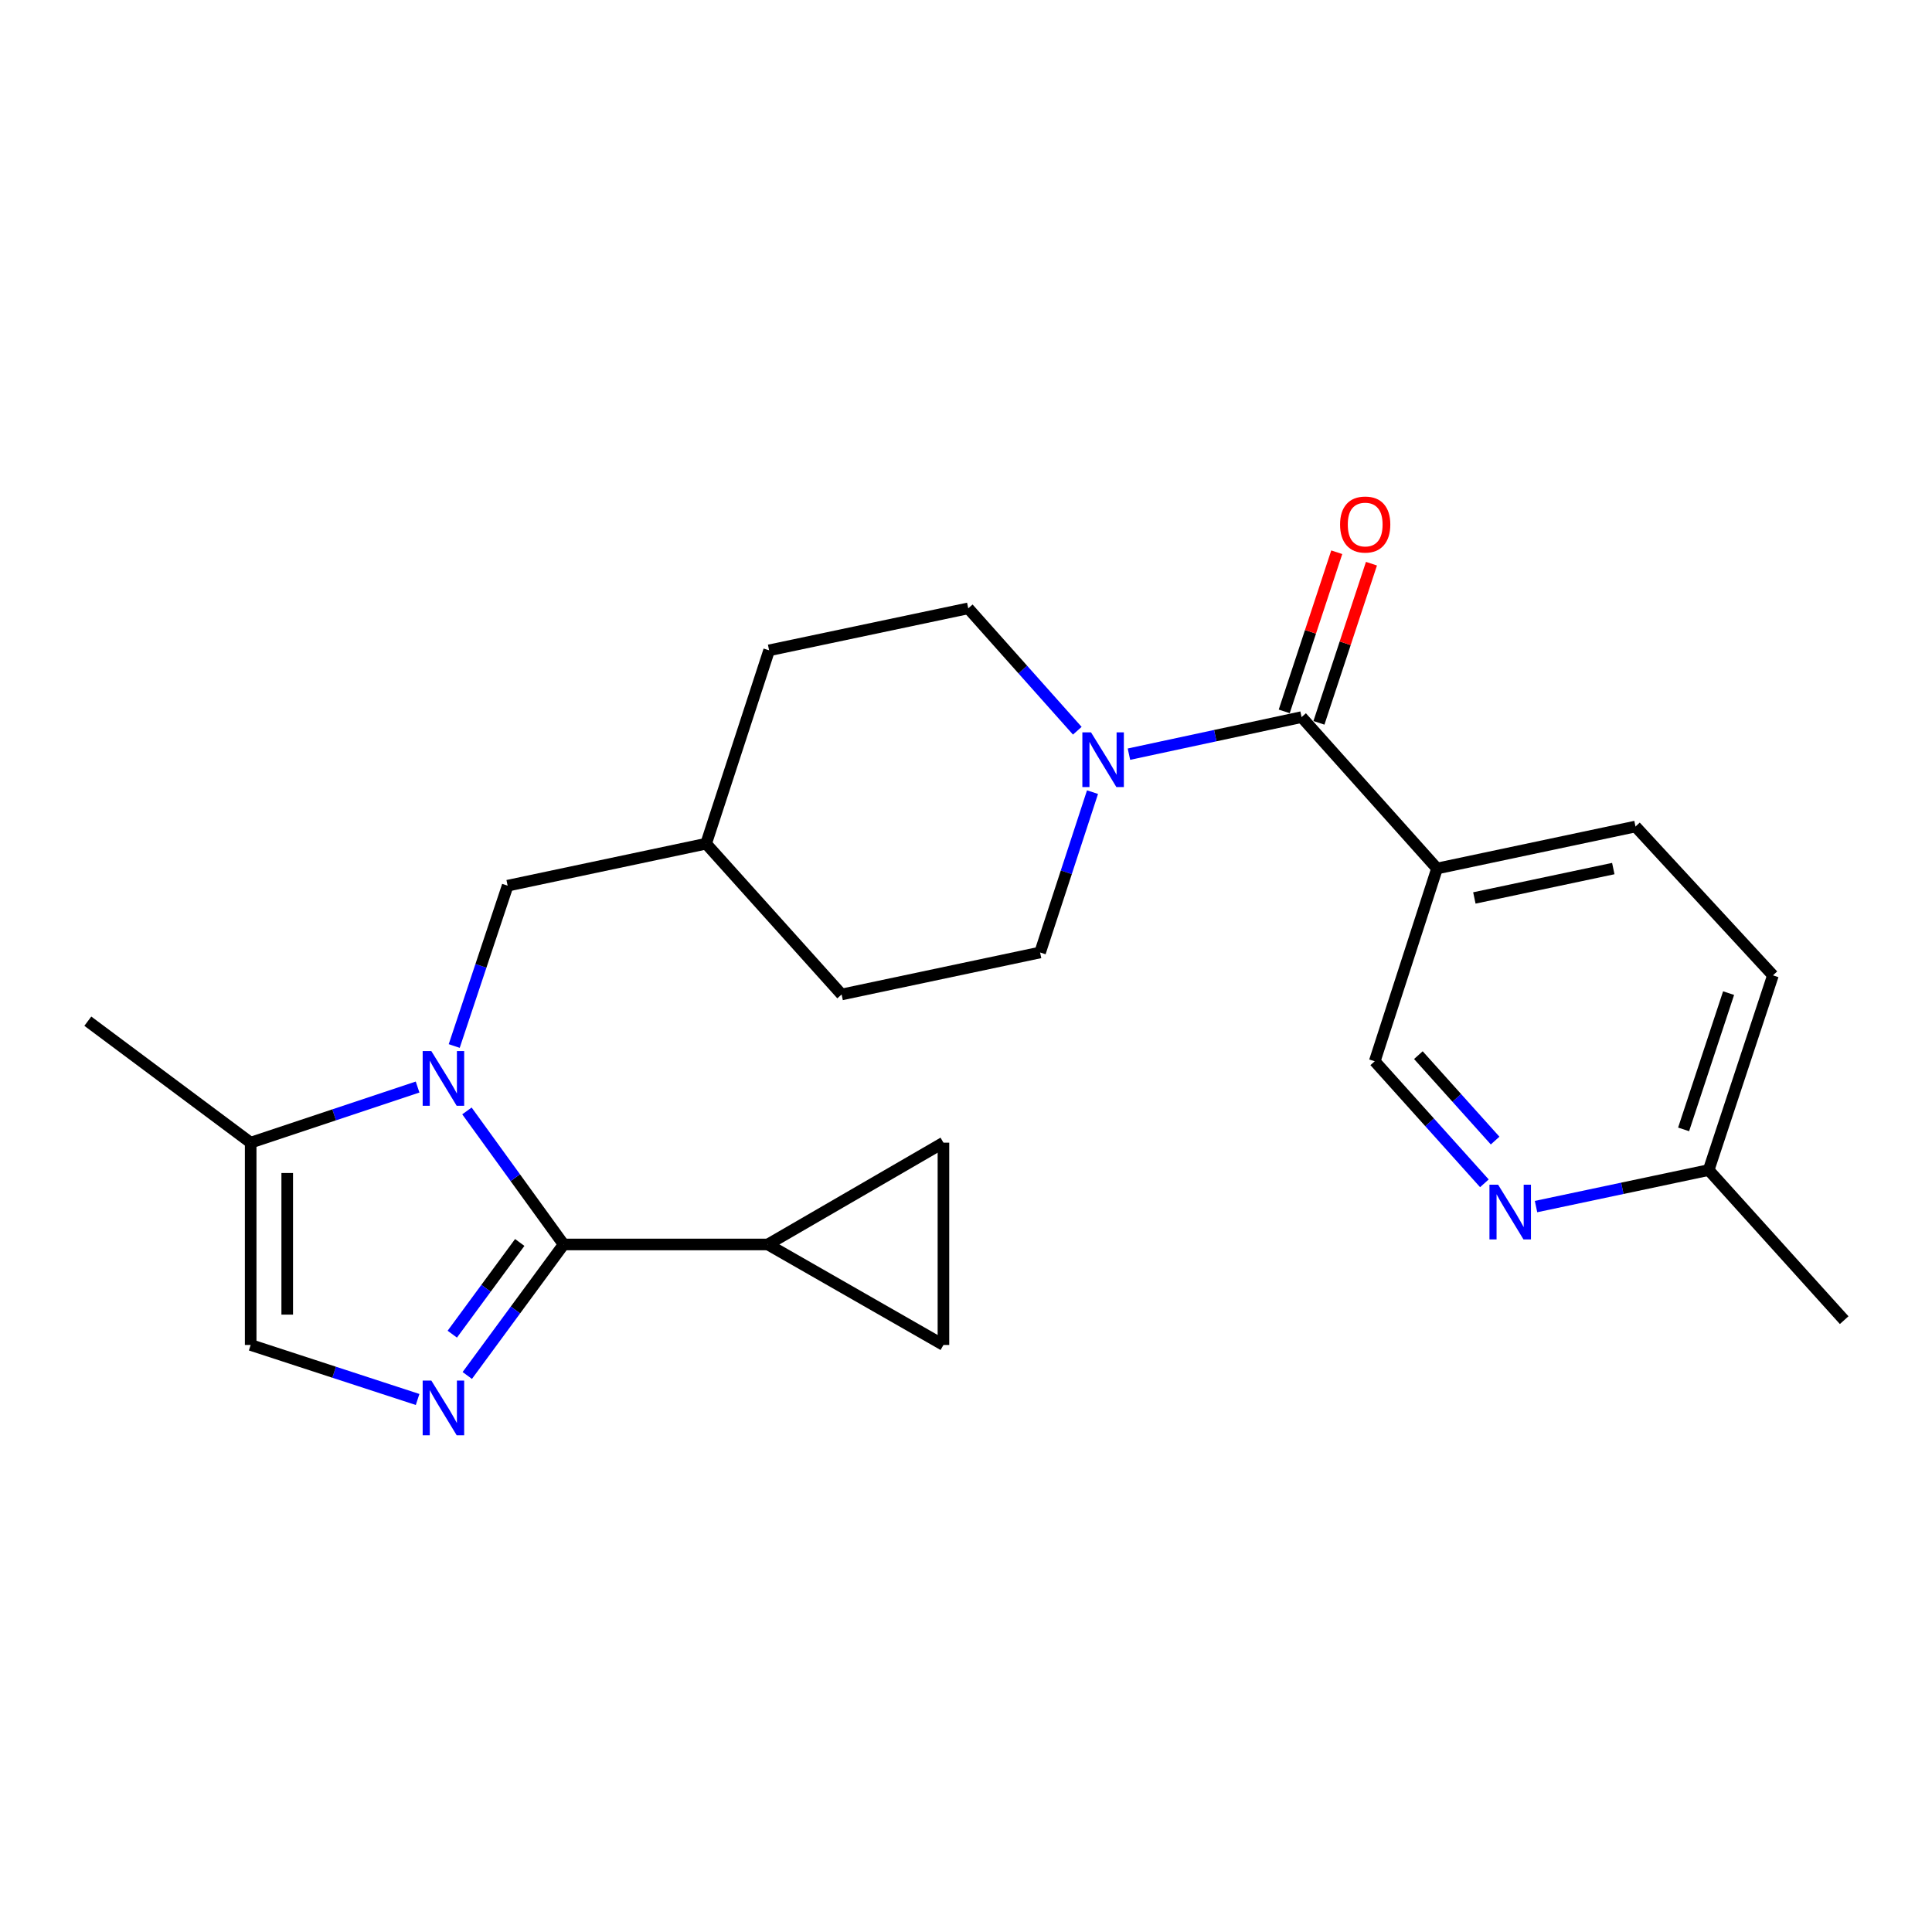 <?xml version='1.0' encoding='iso-8859-1'?>
<svg version='1.1' baseProfile='full'
              xmlns='http://www.w3.org/2000/svg'
                      xmlns:rdkit='http://www.rdkit.org/xml'
                      xmlns:xlink='http://www.w3.org/1999/xlink'
                  xml:space='preserve'
width='1000px' height='1000px' viewBox='0 0 1000 1000'>
<!-- END OF HEADER -->
<rect style='opacity:1.0;fill:#FFFFFF;stroke:none' width='1000' height='1000' x='0' y='0'> </rect>
<path class='bond-0' d='M 291.738,644.133 L 266.713,609.573' style='fill:none;fill-rule:evenodd;stroke:#000000;stroke-width:6px;stroke-linecap:butt;stroke-linejoin:miter;stroke-opacity:1' />
<path class='bond-0' d='M 266.713,609.573 L 241.687,575.012' style='fill:none;fill-rule:evenodd;stroke:#0000FF;stroke-width:6px;stroke-linecap:butt;stroke-linejoin:miter;stroke-opacity:1' />
<path class='bond-1' d='M 291.738,644.133 L 266.799,678.04' style='fill:none;fill-rule:evenodd;stroke:#000000;stroke-width:6px;stroke-linecap:butt;stroke-linejoin:miter;stroke-opacity:1' />
<path class='bond-1' d='M 266.799,678.04 L 241.859,711.947' style='fill:none;fill-rule:evenodd;stroke:#0000FF;stroke-width:6px;stroke-linecap:butt;stroke-linejoin:miter;stroke-opacity:1' />
<path class='bond-1' d='M 269.018,643.097 L 251.56,666.832' style='fill:none;fill-rule:evenodd;stroke:#000000;stroke-width:6px;stroke-linecap:butt;stroke-linejoin:miter;stroke-opacity:1' />
<path class='bond-1' d='M 251.56,666.832 L 234.103,690.567' style='fill:none;fill-rule:evenodd;stroke:#0000FF;stroke-width:6px;stroke-linecap:butt;stroke-linejoin:miter;stroke-opacity:1' />
<path class='bond-4' d='M 291.738,644.133 L 397.44,644.133' style='fill:none;fill-rule:evenodd;stroke:#000000;stroke-width:6px;stroke-linecap:butt;stroke-linejoin:miter;stroke-opacity:1' />
<path class='bond-5' d='M 216.144,562.654 L 172.947,577.047' style='fill:none;fill-rule:evenodd;stroke:#0000FF;stroke-width:6px;stroke-linecap:butt;stroke-linejoin:miter;stroke-opacity:1' />
<path class='bond-5' d='M 172.947,577.047 L 129.749,591.44' style='fill:none;fill-rule:evenodd;stroke:#000000;stroke-width:6px;stroke-linecap:butt;stroke-linejoin:miter;stroke-opacity:1' />
<path class='bond-11' d='M 235.107,541.41 L 248.93,499.917' style='fill:none;fill-rule:evenodd;stroke:#0000FF;stroke-width:6px;stroke-linecap:butt;stroke-linejoin:miter;stroke-opacity:1' />
<path class='bond-11' d='M 248.93,499.917 L 262.754,458.425' style='fill:none;fill-rule:evenodd;stroke:#000000;stroke-width:6px;stroke-linecap:butt;stroke-linejoin:miter;stroke-opacity:1' />
<path class='bond-6' d='M 216.15,724.369 L 172.949,710.261' style='fill:none;fill-rule:evenodd;stroke:#0000FF;stroke-width:6px;stroke-linecap:butt;stroke-linejoin:miter;stroke-opacity:1' />
<path class='bond-6' d='M 172.949,710.261 L 129.749,696.154' style='fill:none;fill-rule:evenodd;stroke:#000000;stroke-width:6px;stroke-linecap:butt;stroke-linejoin:miter;stroke-opacity:1' />
<path class='bond-2' d='M 673.697,371.177 L 629.016,380.767' style='fill:none;fill-rule:evenodd;stroke:#000000;stroke-width:6px;stroke-linecap:butt;stroke-linejoin:miter;stroke-opacity:1' />
<path class='bond-2' d='M 629.016,380.767 L 584.336,390.356' style='fill:none;fill-rule:evenodd;stroke:#0000FF;stroke-width:6px;stroke-linecap:butt;stroke-linejoin:miter;stroke-opacity:1' />
<path class='bond-7' d='M 673.697,371.177 L 743.804,449.534' style='fill:none;fill-rule:evenodd;stroke:#000000;stroke-width:6px;stroke-linecap:butt;stroke-linejoin:miter;stroke-opacity:1' />
<path class='bond-13' d='M 682.678,374.141 L 696.272,332.952' style='fill:none;fill-rule:evenodd;stroke:#000000;stroke-width:6px;stroke-linecap:butt;stroke-linejoin:miter;stroke-opacity:1' />
<path class='bond-13' d='M 696.272,332.952 L 709.866,291.763' style='fill:none;fill-rule:evenodd;stroke:#FF0000;stroke-width:6px;stroke-linecap:butt;stroke-linejoin:miter;stroke-opacity:1' />
<path class='bond-13' d='M 664.715,368.213 L 678.309,327.024' style='fill:none;fill-rule:evenodd;stroke:#000000;stroke-width:6px;stroke-linecap:butt;stroke-linejoin:miter;stroke-opacity:1' />
<path class='bond-13' d='M 678.309,327.024 L 691.902,285.835' style='fill:none;fill-rule:evenodd;stroke:#FF0000;stroke-width:6px;stroke-linecap:butt;stroke-linejoin:miter;stroke-opacity:1' />
<path class='bond-3' d='M 557.606,378.226 L 529.386,346.553' style='fill:none;fill-rule:evenodd;stroke:#0000FF;stroke-width:6px;stroke-linecap:butt;stroke-linejoin:miter;stroke-opacity:1' />
<path class='bond-3' d='M 529.386,346.553 L 501.167,314.879' style='fill:none;fill-rule:evenodd;stroke:#000000;stroke-width:6px;stroke-linecap:butt;stroke-linejoin:miter;stroke-opacity:1' />
<path class='bond-26' d='M 565.481,410.01 L 551.915,451.505' style='fill:none;fill-rule:evenodd;stroke:#0000FF;stroke-width:6px;stroke-linecap:butt;stroke-linejoin:miter;stroke-opacity:1' />
<path class='bond-26' d='M 551.915,451.505 L 538.348,493' style='fill:none;fill-rule:evenodd;stroke:#000000;stroke-width:6px;stroke-linecap:butt;stroke-linejoin:miter;stroke-opacity:1' />
<path class='bond-8' d='M 397.44,644.133 L 488.324,591.44' style='fill:none;fill-rule:evenodd;stroke:#000000;stroke-width:6px;stroke-linecap:butt;stroke-linejoin:miter;stroke-opacity:1' />
<path class='bond-9' d='M 397.44,644.133 L 488.324,696.154' style='fill:none;fill-rule:evenodd;stroke:#000000;stroke-width:6px;stroke-linecap:butt;stroke-linejoin:miter;stroke-opacity:1' />
<path class='bond-22' d='M 129.749,591.44 L 45.455,528.563' style='fill:none;fill-rule:evenodd;stroke:#000000;stroke-width:6px;stroke-linecap:butt;stroke-linejoin:miter;stroke-opacity:1' />
<path class='bond-25' d='M 129.749,591.44 L 129.749,696.154' style='fill:none;fill-rule:evenodd;stroke:#000000;stroke-width:6px;stroke-linecap:butt;stroke-linejoin:miter;stroke-opacity:1' />
<path class='bond-25' d='M 148.666,607.147 L 148.666,680.447' style='fill:none;fill-rule:evenodd;stroke:#000000;stroke-width:6px;stroke-linecap:butt;stroke-linejoin:miter;stroke-opacity:1' />
<path class='bond-12' d='M 743.804,449.534 L 711.561,549.308' style='fill:none;fill-rule:evenodd;stroke:#000000;stroke-width:6px;stroke-linecap:butt;stroke-linejoin:miter;stroke-opacity:1' />
<path class='bond-16' d='M 743.804,449.534 L 846.532,427.801' style='fill:none;fill-rule:evenodd;stroke:#000000;stroke-width:6px;stroke-linecap:butt;stroke-linejoin:miter;stroke-opacity:1' />
<path class='bond-16' d='M 763.128,464.781 L 835.038,449.568' style='fill:none;fill-rule:evenodd;stroke:#000000;stroke-width:6px;stroke-linecap:butt;stroke-linejoin:miter;stroke-opacity:1' />
<path class='bond-24' d='M 488.324,591.44 L 488.324,696.154' style='fill:none;fill-rule:evenodd;stroke:#000000;stroke-width:6px;stroke-linecap:butt;stroke-linejoin:miter;stroke-opacity:1' />
<path class='bond-10' d='M 768.316,612.477 L 739.939,580.893' style='fill:none;fill-rule:evenodd;stroke:#0000FF;stroke-width:6px;stroke-linecap:butt;stroke-linejoin:miter;stroke-opacity:1' />
<path class='bond-10' d='M 739.939,580.893 L 711.561,549.308' style='fill:none;fill-rule:evenodd;stroke:#000000;stroke-width:6px;stroke-linecap:butt;stroke-linejoin:miter;stroke-opacity:1' />
<path class='bond-10' d='M 773.874,590.359 L 754.01,568.25' style='fill:none;fill-rule:evenodd;stroke:#0000FF;stroke-width:6px;stroke-linecap:butt;stroke-linejoin:miter;stroke-opacity:1' />
<path class='bond-10' d='M 754.01,568.25 L 734.146,546.141' style='fill:none;fill-rule:evenodd;stroke:#000000;stroke-width:6px;stroke-linecap:butt;stroke-linejoin:miter;stroke-opacity:1' />
<path class='bond-27' d='M 795.044,624.523 L 839.725,615.07' style='fill:none;fill-rule:evenodd;stroke:#0000FF;stroke-width:6px;stroke-linecap:butt;stroke-linejoin:miter;stroke-opacity:1' />
<path class='bond-27' d='M 839.725,615.07 L 884.407,605.617' style='fill:none;fill-rule:evenodd;stroke:#000000;stroke-width:6px;stroke-linecap:butt;stroke-linejoin:miter;stroke-opacity:1' />
<path class='bond-18' d='M 262.754,458.425 L 365.482,436.692' style='fill:none;fill-rule:evenodd;stroke:#000000;stroke-width:6px;stroke-linecap:butt;stroke-linejoin:miter;stroke-opacity:1' />
<path class='bond-14' d='M 501.167,314.879 L 398.092,336.612' style='fill:none;fill-rule:evenodd;stroke:#000000;stroke-width:6px;stroke-linecap:butt;stroke-linejoin:miter;stroke-opacity:1' />
<path class='bond-15' d='M 538.348,493 L 435.62,514.733' style='fill:none;fill-rule:evenodd;stroke:#000000;stroke-width:6px;stroke-linecap:butt;stroke-linejoin:miter;stroke-opacity:1' />
<path class='bond-19' d='M 846.532,427.801 L 917.669,504.844' style='fill:none;fill-rule:evenodd;stroke:#000000;stroke-width:6px;stroke-linecap:butt;stroke-linejoin:miter;stroke-opacity:1' />
<path class='bond-17' d='M 884.407,605.617 L 917.669,504.844' style='fill:none;fill-rule:evenodd;stroke:#000000;stroke-width:6px;stroke-linecap:butt;stroke-linejoin:miter;stroke-opacity:1' />
<path class='bond-17' d='M 871.433,584.572 L 894.716,514.031' style='fill:none;fill-rule:evenodd;stroke:#000000;stroke-width:6px;stroke-linecap:butt;stroke-linejoin:miter;stroke-opacity:1' />
<path class='bond-23' d='M 884.407,605.617 L 954.545,683.312' style='fill:none;fill-rule:evenodd;stroke:#000000;stroke-width:6px;stroke-linecap:butt;stroke-linejoin:miter;stroke-opacity:1' />
<path class='bond-20' d='M 365.482,436.692 L 435.62,514.733' style='fill:none;fill-rule:evenodd;stroke:#000000;stroke-width:6px;stroke-linecap:butt;stroke-linejoin:miter;stroke-opacity:1' />
<path class='bond-21' d='M 365.482,436.692 L 398.092,336.612' style='fill:none;fill-rule:evenodd;stroke:#000000;stroke-width:6px;stroke-linecap:butt;stroke-linejoin:miter;stroke-opacity:1' />
<path  class='atom-1' d='M 223.253 544.039
L 232.533 559.039
Q 233.453 560.519, 234.933 563.199
Q 236.413 565.879, 236.493 566.039
L 236.493 544.039
L 240.253 544.039
L 240.253 572.359
L 236.373 572.359
L 226.413 555.959
Q 225.253 554.039, 224.013 551.839
Q 222.813 549.639, 222.453 548.959
L 222.453 572.359
L 218.773 572.359
L 218.773 544.039
L 223.253 544.039
' fill='#0000FF'/>
<path  class='atom-2' d='M 223.253 714.573
L 232.533 729.573
Q 233.453 731.053, 234.933 733.733
Q 236.413 736.413, 236.493 736.573
L 236.493 714.573
L 240.253 714.573
L 240.253 742.893
L 236.373 742.893
L 226.413 726.493
Q 225.253 724.573, 224.013 722.373
Q 222.813 720.173, 222.453 719.493
L 222.453 742.893
L 218.773 742.893
L 218.773 714.573
L 223.253 714.573
' fill='#0000FF'/>
<path  class='atom-4' d='M 564.709 379.065
L 573.989 394.065
Q 574.909 395.545, 576.389 398.225
Q 577.869 400.905, 577.949 401.065
L 577.949 379.065
L 581.709 379.065
L 581.709 407.385
L 577.829 407.385
L 567.869 390.985
Q 566.709 389.065, 565.469 386.865
Q 564.269 384.665, 563.909 383.985
L 563.909 407.385
L 560.229 407.385
L 560.229 379.065
L 564.709 379.065
' fill='#0000FF'/>
<path  class='atom-11' d='M 775.419 613.19
L 784.699 628.19
Q 785.619 629.67, 787.099 632.35
Q 788.579 635.03, 788.659 635.19
L 788.659 613.19
L 792.419 613.19
L 792.419 641.51
L 788.539 641.51
L 778.579 625.11
Q 777.419 623.19, 776.179 620.99
Q 774.979 618.79, 774.619 618.11
L 774.619 641.51
L 770.939 641.51
L 770.939 613.19
L 775.419 613.19
' fill='#0000FF'/>
<path  class='atom-14' d='M 693.622 271.493
Q 693.622 264.693, 696.982 260.893
Q 700.342 257.093, 706.622 257.093
Q 712.902 257.093, 716.262 260.893
Q 719.622 264.693, 719.622 271.493
Q 719.622 278.373, 716.222 282.293
Q 712.822 286.173, 706.622 286.173
Q 700.382 286.173, 696.982 282.293
Q 693.622 278.413, 693.622 271.493
M 706.622 282.973
Q 710.942 282.973, 713.262 280.093
Q 715.622 277.173, 715.622 271.493
Q 715.622 265.933, 713.262 263.133
Q 710.942 260.293, 706.622 260.293
Q 702.302 260.293, 699.942 263.093
Q 697.622 265.893, 697.622 271.493
Q 697.622 277.213, 699.942 280.093
Q 702.302 282.973, 706.622 282.973
' fill='#FF0000'/>
</svg>
